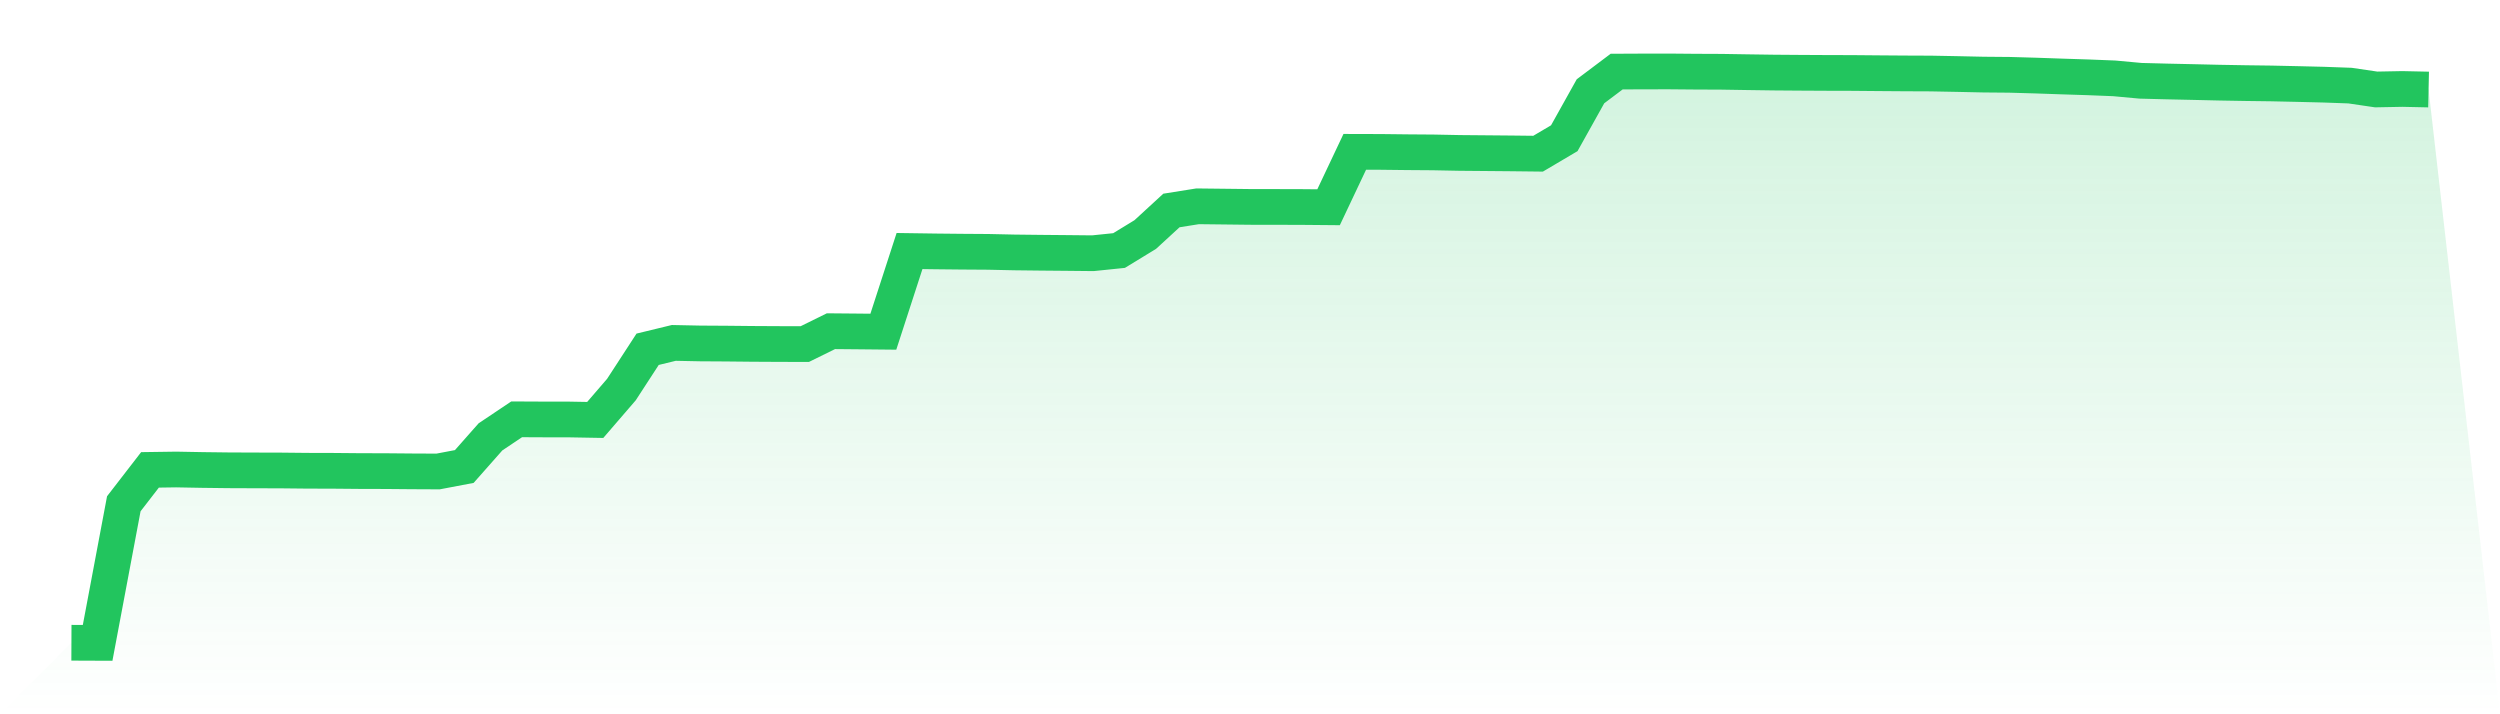 <svg viewBox="0 0 140 40" xmlns="http://www.w3.org/2000/svg">
<defs>
<linearGradient id="gradient" x1="0" x2="0" y1="0" y2="1">
<stop offset="0%" stop-color="#22c55e" stop-opacity="0.2"/>
<stop offset="100%" stop-color="#22c55e" stop-opacity="0"/>
</linearGradient>
</defs>
<path d="M4,35.994 L4,35.994 L5.467,36 L6.933,28.211 L8.4,26.313 L9.867,26.292 L11.333,26.319 L12.8,26.337 L14.267,26.343 L15.733,26.347 L17.2,26.362 L18.667,26.366 L20.133,26.379 L21.6,26.383 L23.067,26.396 L24.533,26.403 L26,26.124 L27.467,24.464 L28.933,23.482 L30.4,23.489 L31.867,23.491 L33.333,23.517 L34.8,21.815 L36.267,19.559 L37.733,19.203 L39.2,19.233 L40.667,19.242 L42.133,19.257 L43.6,19.265 L45.067,19.269 L46.533,18.547 L48,18.56 L49.467,18.575 L50.933,14.058 L52.4,14.079 L53.867,14.094 L55.333,14.104 L56.8,14.136 L58.267,14.153 L59.733,14.166 L61.2,14.181 L62.667,14.03 L64.133,13.135 L65.6,11.787 L67.067,11.553 L68.533,11.57 L70,11.587 L71.467,11.589 L72.933,11.593 L74.4,11.606 L75.867,8.503 L77.333,8.507 L78.8,8.524 L80.267,8.535 L81.733,8.564 L83.2,8.577 L84.667,8.59 L86.133,8.607 L87.6,7.74 L89.067,5.112 L90.533,4.009 L92,4.002 L93.467,4 L94.933,4.013 L96.4,4.019 L97.867,4.043 L99.333,4.064 L100.8,4.075 L102.267,4.083 L103.733,4.087 L105.2,4.1 L106.667,4.111 L108.133,4.117 L109.6,4.145 L111.067,4.177 L112.533,4.19 L114,4.232 L115.467,4.283 L116.933,4.33 L118.4,4.388 L119.867,4.524 L121.333,4.562 L122.8,4.594 L124.267,4.628 L125.733,4.654 L127.2,4.673 L128.667,4.705 L130.133,4.741 L131.6,4.794 L133.067,5.01 L134.533,4.982 L136,5.014 L140,40 L0,40 z" fill="url(#gradient)"/>
<path d="M4,35.994 L4,35.994 L5.467,36 L6.933,28.211 L8.4,26.313 L9.867,26.292 L11.333,26.319 L12.8,26.337 L14.267,26.343 L15.733,26.347 L17.2,26.362 L18.667,26.366 L20.133,26.379 L21.6,26.383 L23.067,26.396 L24.533,26.403 L26,26.124 L27.467,24.464 L28.933,23.482 L30.4,23.489 L31.867,23.491 L33.333,23.517 L34.8,21.815 L36.267,19.559 L37.733,19.203 L39.2,19.233 L40.667,19.242 L42.133,19.257 L43.6,19.265 L45.067,19.269 L46.533,18.547 L48,18.56 L49.467,18.575 L50.933,14.058 L52.4,14.079 L53.867,14.094 L55.333,14.104 L56.8,14.136 L58.267,14.153 L59.733,14.166 L61.2,14.181 L62.667,14.03 L64.133,13.135 L65.6,11.787 L67.067,11.553 L68.533,11.57 L70,11.587 L71.467,11.589 L72.933,11.593 L74.4,11.606 L75.867,8.503 L77.333,8.507 L78.8,8.524 L80.267,8.535 L81.733,8.564 L83.2,8.577 L84.667,8.59 L86.133,8.607 L87.6,7.74 L89.067,5.112 L90.533,4.009 L92,4.002 L93.467,4 L94.933,4.013 L96.4,4.019 L97.867,4.043 L99.333,4.064 L100.8,4.075 L102.267,4.083 L103.733,4.087 L105.2,4.1 L106.667,4.111 L108.133,4.117 L109.6,4.145 L111.067,4.177 L112.533,4.19 L114,4.232 L115.467,4.283 L116.933,4.33 L118.4,4.388 L119.867,4.524 L121.333,4.562 L122.8,4.594 L124.267,4.628 L125.733,4.654 L127.2,4.673 L128.667,4.705 L130.133,4.741 L131.6,4.794 L133.067,5.01 L134.533,4.982 L136,5.014" fill="none" stroke="#22c55e" stroke-width="2"/>
</svg>